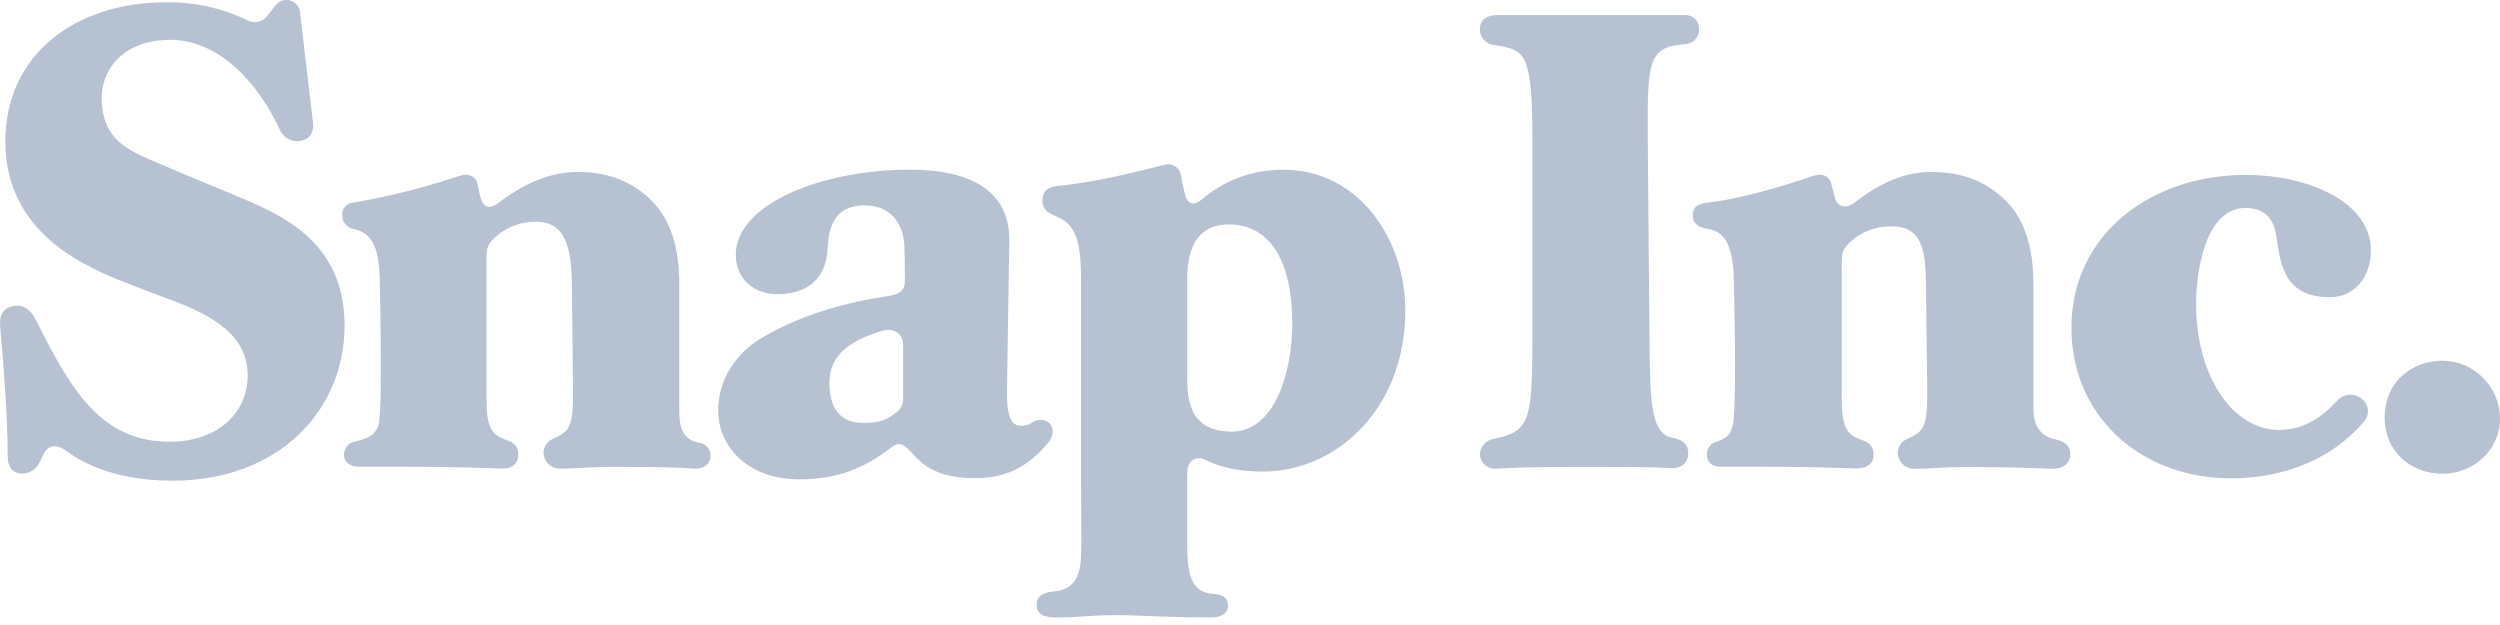 <svg width="220" height="55" viewBox="0 0 220 55" fill="none" xmlns="http://www.w3.org/2000/svg">
<path d="M5.797 39.657C5.036 39.1 4.274 39.1 3.868 39.911L3.516 40.616C3.391 40.92 3.18 41.182 2.91 41.37C2.64 41.557 2.321 41.663 1.993 41.674C1.181 41.674 0.674 41.216 0.674 40.048C0.674 36.699 0.321 32.129 0.014 28.765C-0.088 27.647 0.367 27.09 1.132 26.938C1.897 26.786 2.606 27.04 3.213 28.257C6.362 34.604 9.052 38.871 14.941 38.871C19.105 38.871 21.796 36.381 21.796 33.031C21.796 29.477 18.647 27.742 15.146 26.43C11.489 25.058 9.609 24.35 8.139 23.588C5.9 22.445 0.469 19.497 0.469 12.441C0.469 4.775 6.665 0.205 14.574 0.205C17.097 0.161 19.594 0.717 21.86 1.827C22.161 1.962 22.5 1.985 22.817 1.892C23.134 1.799 23.407 1.596 23.587 1.32L24.095 0.66C24.448 0.202 24.755 0.001 25.153 0.001C25.321 -0.005 25.489 0.024 25.646 0.085C25.802 0.147 25.945 0.24 26.064 0.359C26.183 0.478 26.276 0.621 26.338 0.778C26.4 0.934 26.428 1.102 26.422 1.27C26.828 4.571 27.128 7.413 27.54 10.766C27.642 11.63 27.286 12.24 26.482 12.392C26.1 12.468 25.703 12.408 25.36 12.223C25.017 12.037 24.749 11.738 24.603 11.377C22.811 7.466 19.356 3.506 14.99 3.506C10.977 3.506 8.946 5.995 8.946 8.633C8.946 12.036 11.027 13.101 13.111 14.014C15.699 15.132 18.086 16.095 20.625 17.163C24.638 18.838 30.323 21.158 30.323 28.637C30.323 36.117 24.536 42.298 15.195 42.298C10.42 42.298 7.525 40.926 5.797 39.657ZM44.131 41.23C45.189 41.279 45.605 40.673 45.605 40.063C45.635 39.783 45.564 39.502 45.406 39.27C45.248 39.037 45.012 38.868 44.741 38.793C43.267 38.285 42.812 37.735 42.812 35.034V22.9C42.812 21.842 42.862 21.49 43.676 20.785C44.661 19.932 45.929 19.479 47.231 19.515C49.974 19.515 50.278 22.308 50.327 24.998L50.422 34.022C50.471 37.577 50.168 37.933 48.694 38.606C48.445 38.7 48.23 38.867 48.076 39.084C47.922 39.302 47.836 39.56 47.83 39.826C47.834 40.02 47.877 40.211 47.957 40.388C48.036 40.565 48.15 40.724 48.292 40.855C48.435 40.987 48.602 41.089 48.784 41.154C48.967 41.22 49.16 41.248 49.354 41.237C50.979 41.237 51.589 41.085 53.938 41.085C57.697 41.085 59.88 41.135 61.149 41.237C61.911 41.286 62.521 40.778 62.521 40.179C62.535 40.032 62.52 39.884 62.476 39.743C62.433 39.602 62.362 39.471 62.267 39.357C62.173 39.244 62.057 39.15 61.926 39.082C61.795 39.014 61.652 38.972 61.505 38.959C60.186 38.705 59.777 37.739 59.777 36.268V25.083C59.777 22.036 59.167 19.039 56.681 17.061C54.918 15.65 53.025 15.132 50.739 15.132C48.352 15.132 45.965 16.25 43.835 17.875C42.971 18.535 42.463 18.129 42.262 17.318L42.008 16.151C41.857 15.541 41.247 15.185 40.383 15.492C37.363 16.502 34.271 17.281 31.134 17.823C30.992 17.825 30.853 17.856 30.724 17.915C30.595 17.973 30.479 18.057 30.384 18.162C30.289 18.267 30.216 18.39 30.171 18.524C30.125 18.657 30.107 18.799 30.118 18.94C30.111 19.239 30.215 19.529 30.411 19.755C30.606 19.981 30.879 20.125 31.176 20.16C32.495 20.464 33.292 21.381 33.411 24.272C33.461 26.099 33.514 29.653 33.514 31.737C33.514 33.719 33.514 35.902 33.362 37.118C33.211 38.335 32.142 38.642 31.282 38.846C31.001 38.888 30.745 39.029 30.559 39.242C30.373 39.456 30.269 39.73 30.266 40.013C30.266 40.623 30.774 41.071 31.535 41.071H35.495C39.917 41.078 42.559 41.18 44.131 41.23ZM79.627 24.829C79.627 23.771 79.627 22.593 79.577 21.578C79.528 20.104 78.713 18.073 76.072 18.073C74.397 18.073 73.23 18.834 72.923 20.915C72.821 21.62 72.821 22.389 72.669 22.995C72.112 25.178 70.282 25.891 68.403 25.891C66.523 25.891 64.749 24.685 64.749 22.445C64.749 17.925 72.366 14.931 80.085 14.931C85.114 14.931 88.869 16.606 88.82 21.176L88.615 34.124C88.615 35.443 88.566 37.474 89.835 37.474C90.198 37.486 90.554 37.38 90.851 37.171C91.068 37.018 91.33 36.94 91.596 36.949C91.862 36.958 92.118 37.053 92.325 37.22C92.783 37.626 92.73 38.388 92.222 38.984C89.987 41.674 87.702 42.08 85.724 42.08C84.049 42.08 82.218 41.727 81.002 40.606C80.543 40.2 80.445 40.048 79.944 39.548C79.538 39.142 79.133 38.843 78.47 39.343C76.742 40.662 74.408 42.185 70.36 42.185C65.941 42.185 63.201 39.442 63.201 36.092C63.201 33.602 64.573 31.116 67.264 29.593C70.666 27.664 74.422 26.596 78.23 26.039C79.221 25.898 79.627 25.439 79.627 24.829ZM78.66 36.466C79.066 36.163 79.472 35.856 79.472 35.094V30.327C79.472 29.209 78.456 28.853 77.645 29.107C75.159 29.858 72.99 31.032 72.99 33.666C72.99 35.902 73.903 37.22 75.987 37.22C77.391 37.22 78.05 36.917 78.66 36.459V36.466ZM147.239 38.546C145.36 38.194 145.208 35.856 145.159 30.32L145.007 12.752C144.958 5.237 144.958 4.119 148.459 3.866C148.766 3.813 149.044 3.65 149.239 3.407C149.434 3.164 149.533 2.858 149.517 2.547C149.524 2.385 149.497 2.223 149.438 2.072C149.38 1.92 149.29 1.783 149.175 1.668C149.061 1.554 148.923 1.464 148.772 1.405C148.621 1.346 148.459 1.32 148.297 1.327H131.702C130.891 1.327 130.228 1.732 130.228 2.547C130.218 2.856 130.313 3.161 130.497 3.41C130.681 3.659 130.945 3.838 131.244 3.918C133.173 4.222 133.783 4.426 134.241 5.491C134.594 6.302 134.851 7.981 134.851 11.888V29.872C134.851 37.132 134.548 37.982 131.501 38.606C131.17 38.646 130.863 38.799 130.631 39.039C130.4 39.279 130.259 39.593 130.232 39.925C130.231 40.112 130.27 40.297 130.346 40.468C130.422 40.638 130.533 40.791 130.673 40.916C130.812 41.04 130.976 41.134 131.154 41.191C131.332 41.247 131.52 41.265 131.706 41.244C133.533 41.142 135.007 41.092 138.356 41.092C143.999 41.092 145.056 41.092 147.091 41.194C148.004 41.244 148.565 40.687 148.565 39.876C148.558 39.252 148.304 38.744 147.239 38.539V38.546ZM161.147 16.148C160.995 15.537 160.385 15.181 159.521 15.488C157.539 16.193 153.022 17.569 150.279 17.823C149.263 17.925 148.96 18.33 148.96 18.94C148.96 19.55 149.313 19.998 150.332 20.16C151.65 20.365 152.447 21.381 152.567 24.272C152.62 26.095 152.684 29.653 152.684 31.737C152.684 33.719 152.684 35.902 152.532 37.118C152.38 38.335 151.827 38.592 151.122 38.846C150.855 38.9 150.617 39.047 150.449 39.261C150.282 39.475 150.196 39.742 150.208 40.013C150.208 40.623 150.614 41.071 151.375 41.071H154.676C159.197 41.071 161.834 41.173 163.104 41.223C164.475 41.272 164.867 40.666 164.867 40.056C164.896 39.776 164.826 39.495 164.668 39.263C164.509 39.03 164.274 38.861 164.003 38.786C162.529 38.278 162.074 37.728 162.074 35.027V23.306C162.074 22.248 162.123 21.895 162.938 21.19C163.922 20.337 165.191 19.884 166.493 19.921C169.49 19.921 169.437 22.713 169.49 25.404L169.592 34.036C169.641 37.591 169.338 37.947 167.864 38.62C167.615 38.715 167.4 38.881 167.246 39.098C167.092 39.316 167.006 39.574 167 39.84C167.004 40.034 167.046 40.225 167.126 40.403C167.205 40.58 167.319 40.739 167.461 40.87C167.604 41.002 167.771 41.104 167.954 41.169C168.136 41.235 168.33 41.262 168.524 41.251C170.149 41.251 170.759 41.099 173.108 41.099C176.867 41.099 179.251 41.202 180.513 41.251C181.775 41.3 182.188 40.592 182.188 39.981C182.188 39.371 181.885 38.864 180.869 38.663C179.55 38.409 178.94 37.443 178.94 35.972V25.083C178.94 22.036 178.33 19.039 175.844 17.061C174.081 15.65 172.187 15.132 169.902 15.132C167.515 15.132 165.318 16.19 163.203 17.823C162.339 18.482 161.63 18.126 161.439 17.315L161.147 16.148ZM196.335 42.094C200.041 42.094 204.714 40.976 208.014 37.118C208.148 36.971 208.249 36.797 208.309 36.607C208.37 36.418 208.389 36.217 208.365 36.02C208.341 35.822 208.274 35.632 208.17 35.463C208.065 35.293 207.926 35.148 207.76 35.038C207.442 34.801 207.045 34.695 206.652 34.743C206.258 34.79 205.898 34.986 205.645 35.292C204.121 36.917 202.598 37.831 200.517 37.831C196.557 37.831 193.257 33.211 193.257 26.762C193.257 23.866 194.068 18.299 197.622 18.299C199.195 18.299 199.907 19.212 200.161 20.062C200.465 21.119 200.415 22.449 201.025 23.87C201.685 25.443 203.056 26.155 205.038 26.155C207.221 26.155 208.642 24.328 208.642 22.043C208.642 17.812 203.208 15.393 197.622 15.393C189.346 15.393 182.287 20.573 182.287 28.849C182.276 36.508 188.267 42.094 196.342 42.094H196.335ZM214.972 41.688C217.613 41.688 220 39.657 220 36.815C219.99 35.48 219.459 34.203 218.52 33.254C217.582 32.305 216.309 31.761 214.975 31.737C212.486 31.737 209.848 33.363 209.848 36.815C209.848 39.456 211.879 41.688 214.975 41.688H214.972ZM91.225 53.215C91.225 52.605 91.577 52.158 92.748 52.048C94.677 51.897 95.082 50.423 95.135 48.952C95.184 47.683 95.135 44.368 95.135 43.162V24.685C95.135 20.573 94.43 19.656 92.748 18.947C92.138 18.694 91.732 18.337 91.732 17.678C91.732 17.018 91.986 16.458 93.104 16.359C96.454 16.056 100.721 14.949 102.547 14.48C102.698 14.447 102.853 14.445 103.004 14.473C103.155 14.502 103.299 14.56 103.427 14.645C103.555 14.73 103.664 14.841 103.749 14.969C103.834 15.098 103.891 15.242 103.919 15.393C103.968 15.647 104.071 16.257 104.272 17.068C104.473 17.879 104.931 18.235 105.795 17.526C107.789 15.825 110.333 14.905 112.953 14.938C119.554 14.938 123.666 21.031 123.666 27.329C123.666 35.962 117.622 41.498 111.123 41.498C108.838 41.498 107.213 41.039 106.098 40.482C105.287 40.077 104.473 40.482 104.473 41.6V47.898C104.473 50.437 104.776 52.165 106.807 52.264C107.72 52.313 108.076 52.722 108.076 53.321C108.076 53.921 107.466 54.337 106.666 54.337C102.706 54.337 100.015 54.132 98.337 54.132C96.052 54.132 94.782 54.337 92.956 54.337C91.884 54.333 91.225 54.08 91.225 53.215ZM113.719 28.384C113.719 23.203 111.892 19.751 108.133 19.751C104.476 19.751 104.476 23.457 104.476 24.727V33.007C104.476 34.833 104.476 37.982 108.387 37.982C112.044 37.982 113.719 33.109 113.719 28.384Z" fill="#B6C1D1"/>
</svg>
